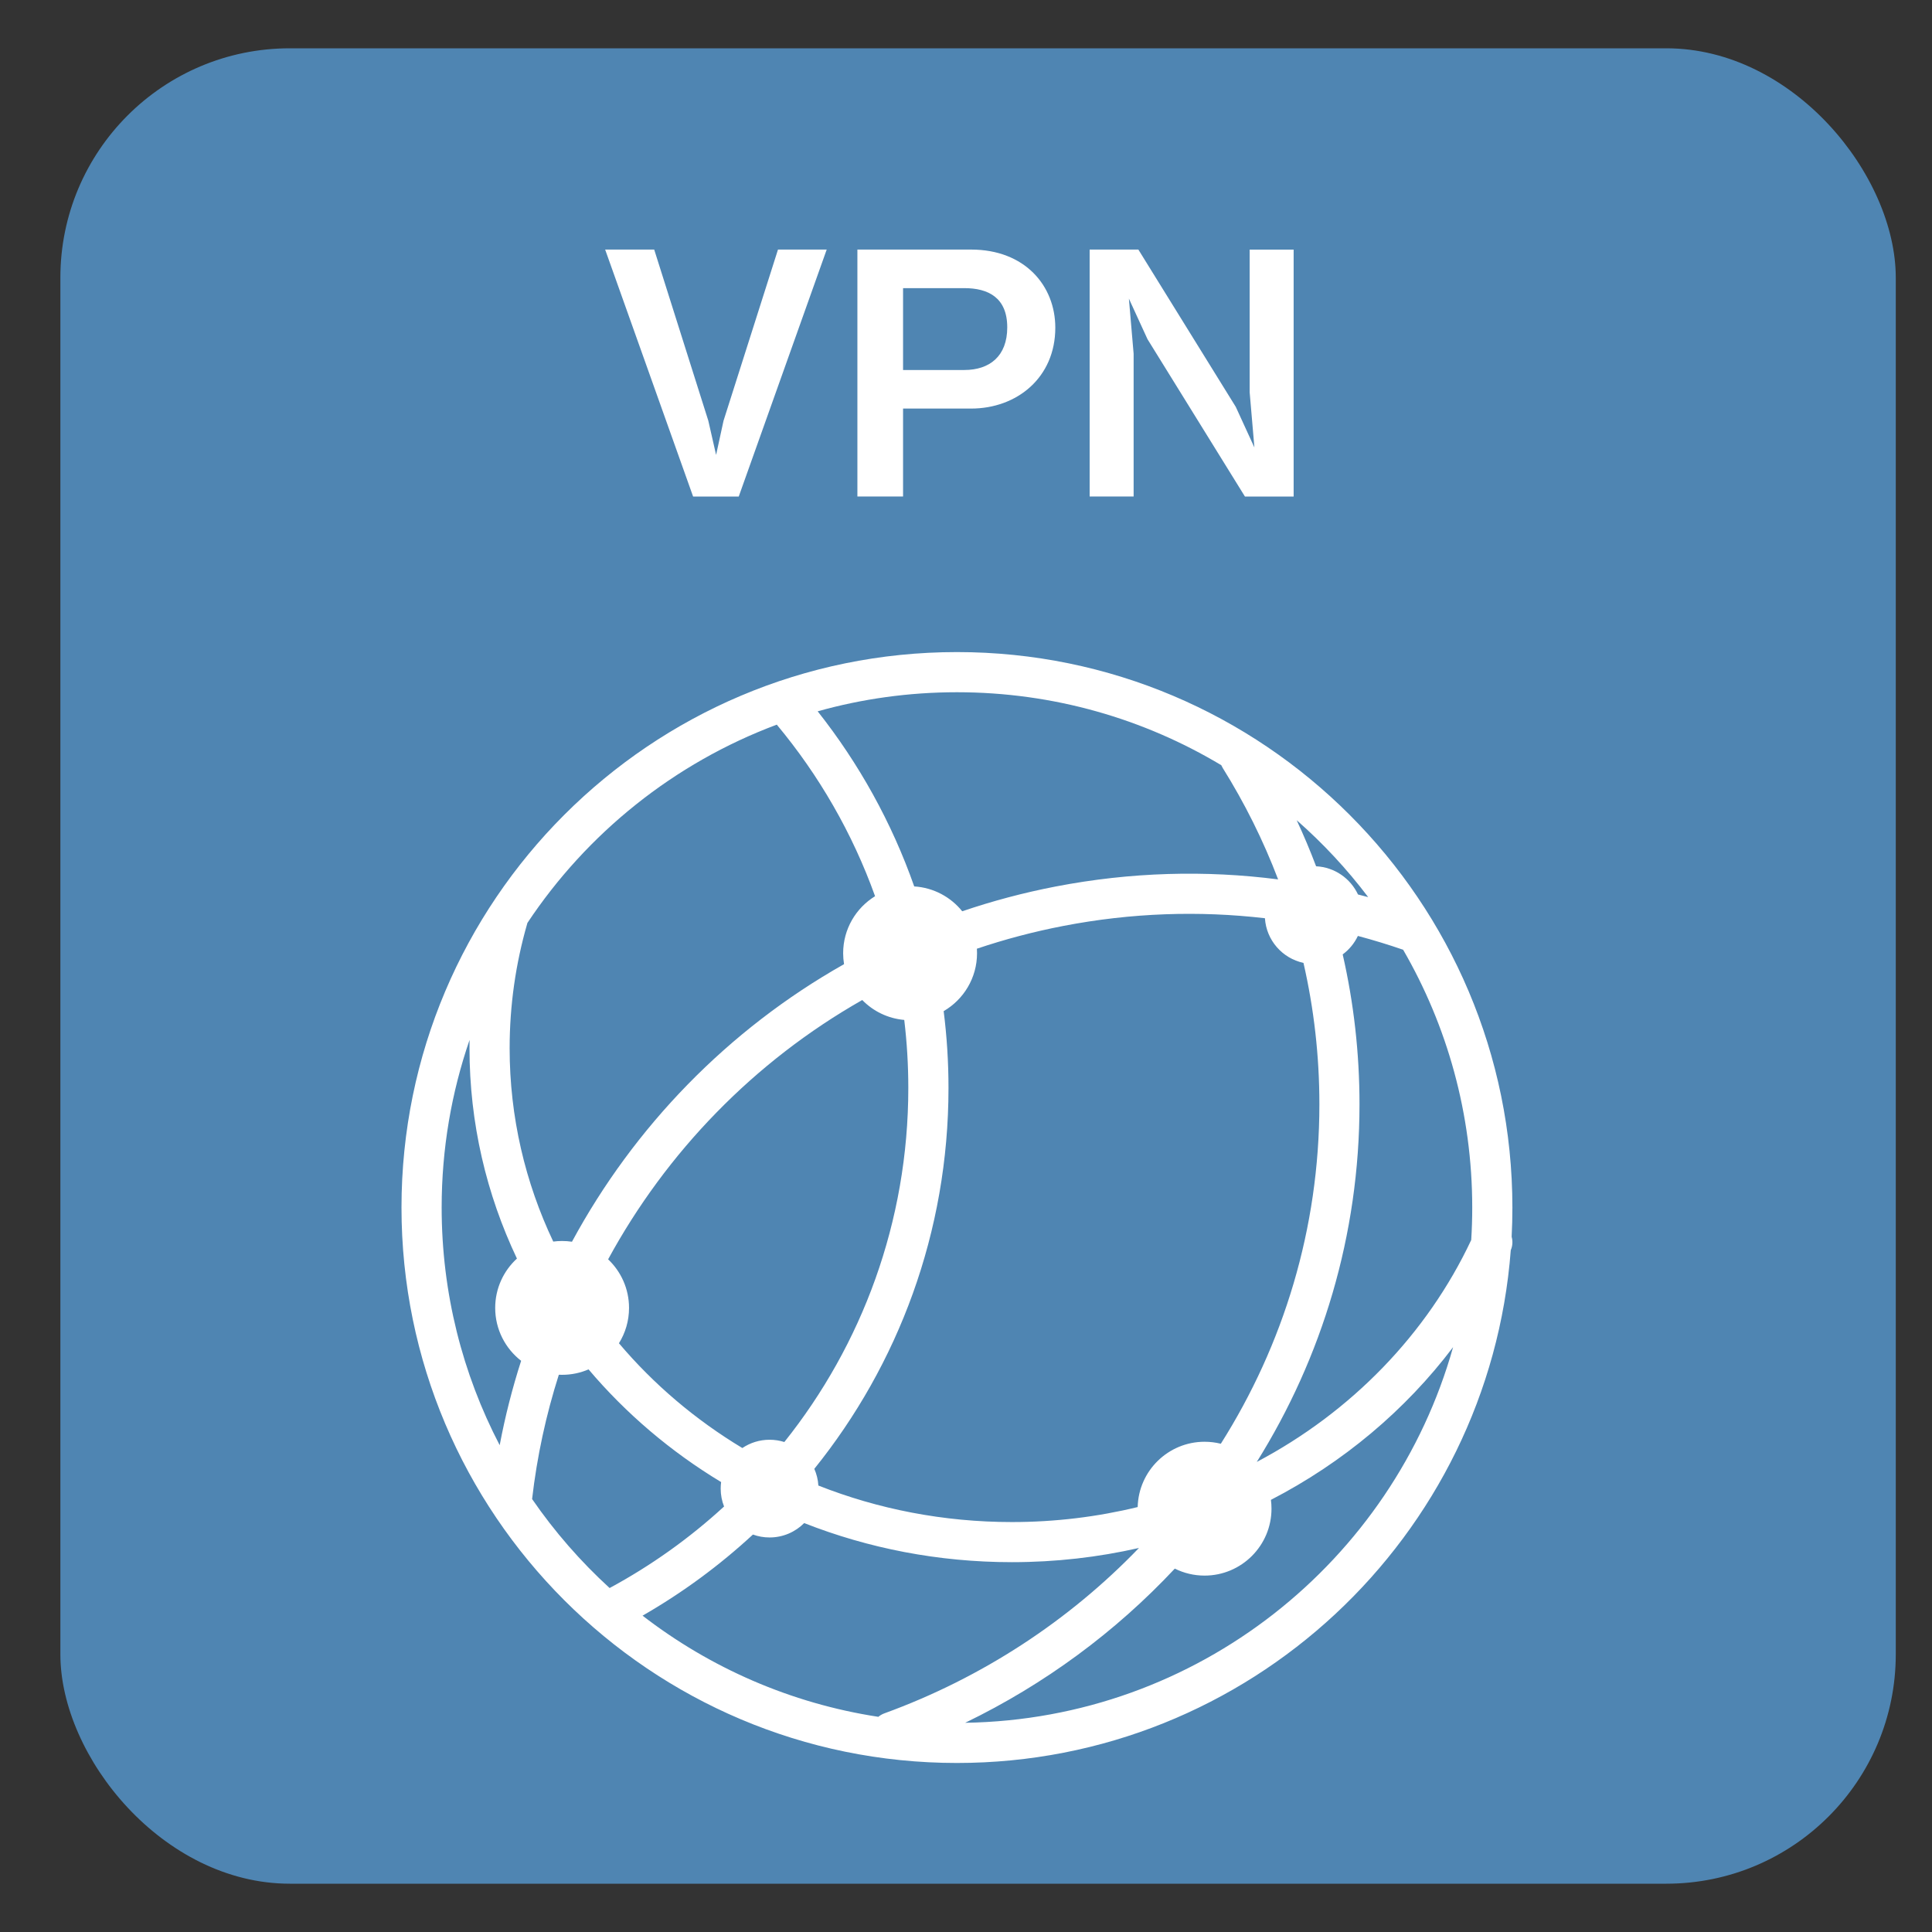 <?xml version="1.0" encoding="UTF-8"?><svg id="_レイヤー_2" xmlns="http://www.w3.org/2000/svg" viewBox="0 0 80 80"><rect x="0" y="0" width="80" height="80" fill="#333333" stroke="none"/><defs><style>.cls-1,.cls-2{fill:#fff;}.cls-2{fill-rule:evenodd;}.cls-3{fill:none;opacity:.7;}.cls-4{fill:#4f85b2;}</style></defs><g id="_レイヤー_5"><rect class="cls-4" x="2.5" y="2" width="76" height="76" rx="9.5" ry="9.5"/></g><g id="_アイコン"><path class="cls-2" d="M62.559,51.764c.077-.181,.085-.375,.035-.552,.021-.401,.031-.805,.031-1.211,0-12.694-10.306-23-23-23s-23,10.306-23,23c0,12.694,10.306,23,23,23,12.101,0,22.032-9.366,22.933-21.236h0Zm-13.914,13.188c.372,.186,.791,.29,1.234,.29,1.529,0,2.771-1.242,2.771-2.771,0-.124-.008-.246-.024-.365,2.991-1.545,5.571-3.715,7.543-6.323-2.495,8.868-10.581,15.404-20.203,15.554,3.291-1.593,6.231-3.767,8.679-6.383h0Zm-15.346-1.884c-.366,.367-.873,.595-1.432,.595-.242,0-.474-.042-.689-.121-1.388,1.283-2.921,2.412-4.571,3.359,2.789,2.153,6.125,3.631,9.763,4.189,.072-.06,.155-.109,.248-.143,4.046-1.473,7.646-3.838,10.544-6.849-1.687,.384-3.449,.588-5.261,.588-3.047,0-5.952-.576-8.602-1.619h0Zm-8.928-6.365c-.336,.145-.706,.225-1.095,.225-.045,0-.091-.001-.136-.003-.53,1.663-.904,3.385-1.107,5.147,.928,1.348,2.006,2.585,3.21,3.685,1.72-.929,3.311-2.065,4.739-3.376-.091-.23-.14-.481-.14-.742,0-.091,.006-.181,.018-.27-2.09-1.261-3.945-2.841-5.49-4.667h0Zm28.006-18.681c-2.716-.316-5.526-.227-8.352,.32-1.228,.237-2.421,.554-3.574,.942,.004,.062,.006,.124,.006,.187,0,1.023-.556,1.918-1.382,2.398,.132,1.042,.2,2.104,.2,3.181,0,5.969-2.081,11.456-5.556,15.772,.094,.213,.153,.446,.168,.691,2.467,.974,5.175,1.512,8.015,1.512,1.797,0,3.542-.216,5.207-.621,.035-1.498,1.263-2.704,2.77-2.704,.232,0,.457,.029,.673,.082,2.588-4.092,4.081-8.905,4.081-14.055,0-2.011-.227-3.97-.659-5.856-.873-.186-1.538-.936-1.596-1.849h0Zm3.85,.733c-.144,.304-.361,.567-.629,.765,.456,1.999,.696,4.076,.696,6.207,0,5.418-1.554,10.487-4.253,14.808,3.912-2.067,7.047-5.293,8.879-9.189,.028-.444,.042-.893,.042-1.345,0-3.887-1.042-7.533-2.861-10.674-.617-.213-1.242-.403-1.874-.572h0Zm-20.522,2.653c-4.485,2.548-8.11,6.3-10.524,10.738,.533,.505,.866,1.22,.866,2.012,0,.537-.153,1.038-.418,1.463,1.435,1.698,3.163,3.167,5.11,4.339,.322-.217,.71-.343,1.127-.343,.213,0,.419,.033,.612,.094,3.212-4.021,5.133-9.118,5.133-14.66,0-.954-.057-1.894-.168-2.818-.679-.059-1.289-.363-1.739-.824h0Zm-14.3,10.706c-1.262-2.659-1.964-5.608-1.964-8.709,0-.115,.001-.229,.003-.344-.749,2.175-1.156,4.51-1.156,6.94,0,3.548,.868,6.895,2.403,9.841,.224-1.188,.521-2.354,.888-3.494-.653-.507-1.074-1.3-1.074-2.19,0-.809,.347-1.537,.901-2.044h0Zm14.83-15.004c-.938-2.613-2.326-5.012-4.07-7.104-4.248,1.588-7.856,4.491-10.327,8.212-.003,.014-.007,.028-.011,.042-.472,1.639-.724,3.364-.724,5.145,0,2.852,.646,5.561,1.806,8.006,.12-.016,.242-.024,.366-.024,.139,0,.276,.01,.409,.03,2.572-4.757,6.455-8.777,11.266-11.493-.024-.147-.037-.299-.037-.453,0-.998,.528-1.873,1.321-2.361h0Zm3.609,.624c1.246-.424,2.536-.768,3.865-1.025,3.121-.603,6.224-.681,9.215-.295-.615-1.617-1.386-3.161-2.294-4.615-.023-.037-.043-.075-.06-.114-3.2-1.918-6.945-3.021-10.945-3.021-1.998,0-3.933,.275-5.767,.79,1.707,2.159,3.068,4.604,3.998,7.251,.803,.049,1.513,.44,1.988,1.029h0Zm16.388-.695c.141,.035,.282,.071,.422,.109-.877-1.16-1.87-2.227-2.961-3.185,.291,.624,.559,1.261,.804,1.908,.769,.038,1.426,.506,1.735,1.168h0Z"/></g><g id="_文字"><g><path class="cls-1" d="M30.591,20.56h-1.891l-3.642-10.226h2.031l2.241,7.088,.322,1.415,.308-1.415,2.255-7.088h2.017l-3.642,10.226Z"/><path class="cls-1" d="M40.209,16.917h-2.815v3.642h-1.891V10.334h4.707c2.228,0,3.488,1.499,3.488,3.236,0,2.059-1.583,3.348-3.488,3.348Zm-.28-4.986h-2.535v3.39h2.535c1.051,0,1.779-.574,1.779-1.765,0-1.232-.785-1.625-1.779-1.625Z"/><path class="cls-1" d="M51.55,20.56l-4.034-6.514-.771-1.681,.196,2.283v5.911h-1.821V10.334h2.017l4.034,6.514,.771,1.681-.196-2.283v-5.911h1.821v10.226h-2.018Z"/></g></g><g id="_マスク"><rect class="cls-3" width="80" height="80"/></g></svg>